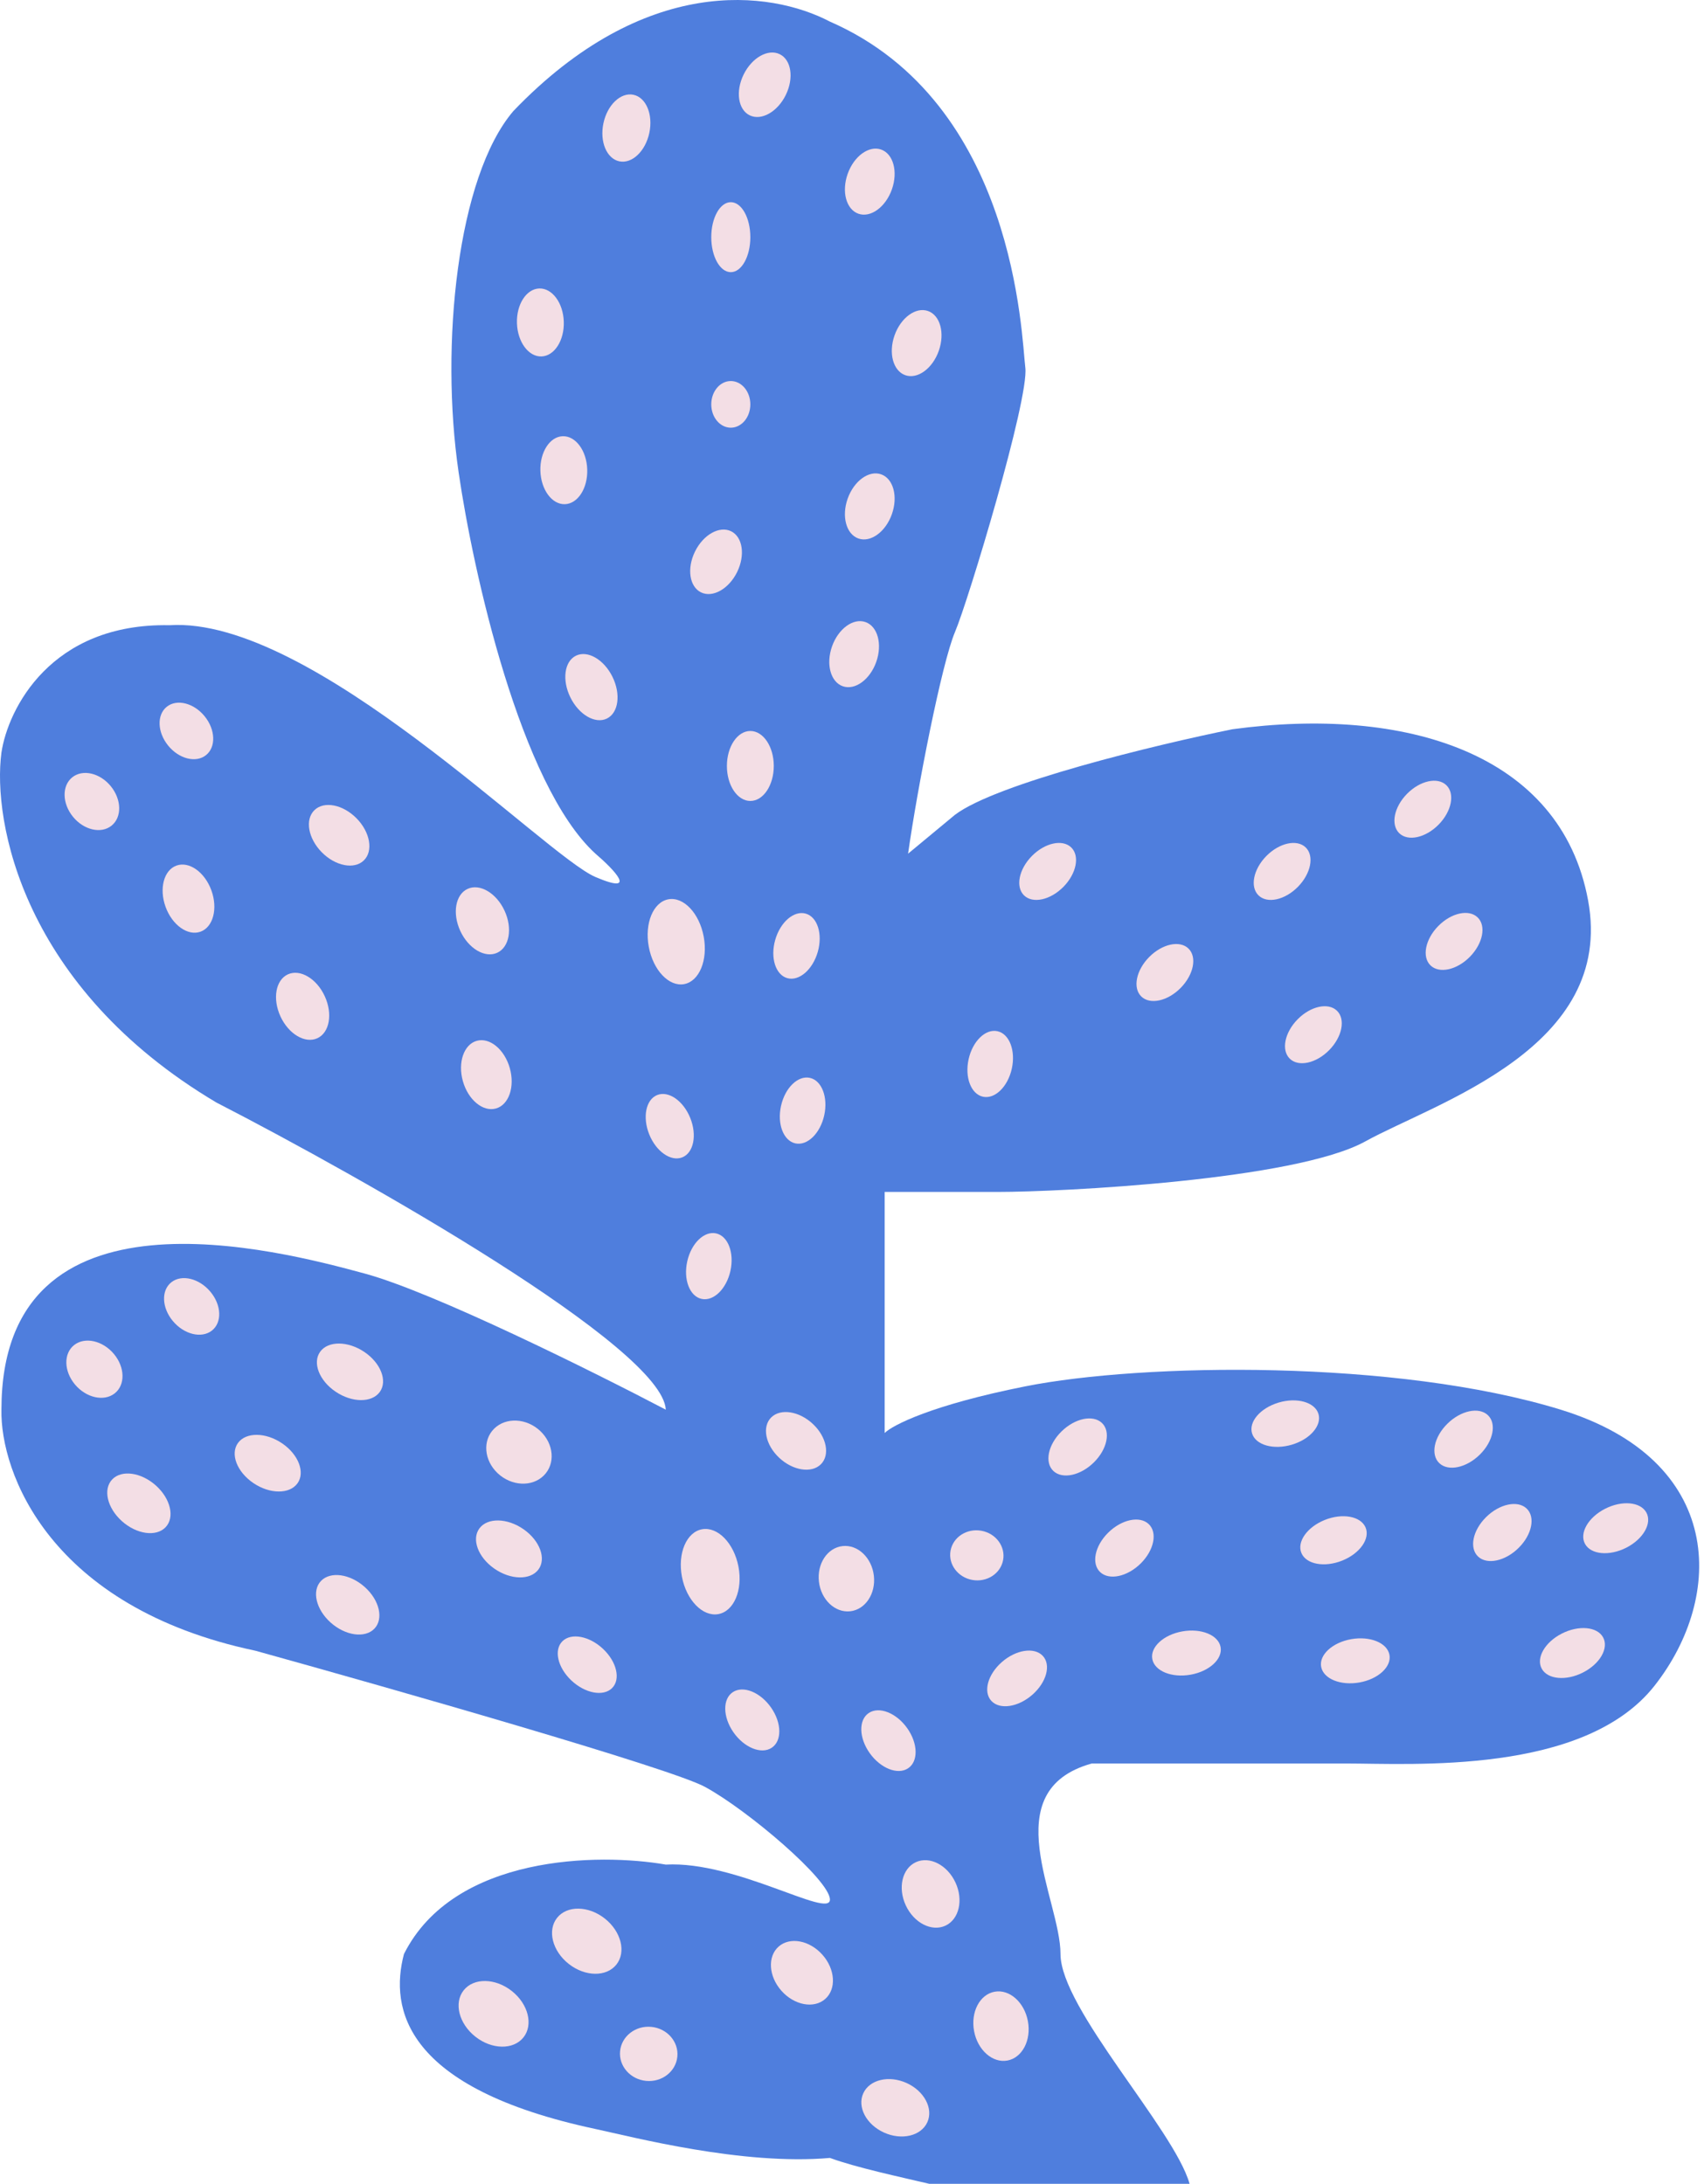 <svg xmlns="http://www.w3.org/2000/svg" width="270" height="346" fill="none" xmlns:v="https://vecta.io/nano"><path d="M151.318 100.141c-2.084 4.878-5.986 24.847-7.431 35.114l7.431-6.16c6.585-4.979 31.787-11.089 43.966-13.553 27.246-3.696 52.015 3.696 56.349 27.106s-24.15 32.034-35.296 38.194-48.3 8.009-58.207 8.009h-17.958v38.194c1.239-1.232 7.431-4.435 22.292-7.392 18.577-3.697 58.827-4.313 84.835 3.696s26.007 29.57 14.861 43.739-38.392 12.32-48.919 12.32h-40.25c-15.48 4.313-4.954 21.562-4.954 30.186s17.958 27.722 20.435 36.347c1.982 6.899-5.779 11.91-9.908 13.553-6.935 2.464-11.992-4.656-16.1-8.625-4.954-3.45-22.519-5.887-30.961-8.967-13.85 1.232-31.374-3.354-37.154-4.586-30.342-6.468-32.613-19.097-30.342-27.722 7.926-15.77 30.961-16.017 41.488-14.169 11.147-.616 26.008 8.625 26.008 5.545s-13.004-14.169-19.815-17.865c-5.449-2.957-49.745-15.607-71.211-21.562C7.781 254.644.02 233.206.227 223.349c0-36.962 43.965-25.258 57.588-21.561 10.898 2.957 36.328 15.606 47.68 21.561-.495-9.857-47.68-36.552-71.211-48.667C3.571 156.447-1.218 130.122.227 119.238c1.032-6.881 7.802-20.55 26.627-20.178 22.582-1.481 59.448 36.46 67.496 39.892 6.936 2.957 2.89-1.232 0-3.697C82.46 124.413 74.947 90.49 72.676 74.884c-2.972-20.206-.227-46.87 8.669-57.292 20.807-21.685 40.643-19.148 50.157-14.169 29.496 12.886 30.342 49.899 30.961 54.827s-9.062 37.014-11.146 41.891z" fill="#4f7edd"/><g fill="#f3dee5"><ellipse cx="115.796" cy="64.068" rx="3.096" ry="3.696"/><ellipse cx="115.796" cy="37.578" rx="3.096" ry="5.544"/><ellipse cx="3.713" cy="5.393" rx="3.713" ry="5.393" transform="matrix(.944 .33 -.333 .943 136.107 22.468)"/><ellipse cx="3.713" cy="5.393" rx="3.713" ry="5.393" transform="matrix(.944 .33 -.333 .943 143.537 48.051)"/><ellipse cx="3.713" cy="5.393" rx="3.713" ry="5.393" transform="matrix(.944 .33 -.333 .943 136.107 73.925)"/><ellipse cx="3.713" cy="5.393" rx="3.713" ry="5.393" transform="matrix(.944 .33 -.333 .943 133.63 97.334)"/><ellipse cx="3.715" cy="5.39" rx="3.715" ry="5.39" transform="matrix(.999 -.032 .032 .999 85.453 69.233)"/><ellipse cx="3.715" cy="5.39" rx="3.715" ry="5.39" transform="matrix(.999 -.032 .032 .999 81.738 45.824)"/><ellipse cx="3.715" cy="5.392" rx="3.715" ry="5.392" transform="matrix(.979 .205 -.207 .978 96.73 14.254)"/><ellipse cx="3.712" cy="5.396" rx="3.712" ry="5.396" transform="matrix(.9 .436 -.44 .898 120.202 6.965)"/><ellipse cx="3.712" cy="5.396" rx="3.712" ry="5.396" transform="matrix(.9 .436 -.44 .898 112.493 82.549)"/><ellipse cx="118.892" cy="121.36" rx="3.715" ry="5.544"/><ellipse cx="3.712" cy="5.55" rx="3.712" ry="5.55" transform="matrix(.9 -.436 .44 .898 87.93 105.502)"/><ellipse cx="3.708" cy="4.938" rx="3.708" ry="4.938" transform="matrix(.779 -.627 .631 .775 23.531 114.308)"/><ellipse cx="3.852" cy="4.938" rx="3.852" ry="4.938" transform="matrix(.779 -.627 .631 .775 8.444 125.578)"/><ellipse cx="3.858" cy="5.574" rx="3.858" ry="5.574" transform="matrix(.941 -.338 .341 .94 24.335 138.444)"/><ellipse cx="3.851" cy="5.585" rx="3.851" ry="5.585" transform="matrix(.717 -.697 .701 .713 47.061 131.043)"/><ellipse cx="3.857" cy="5.575" rx="3.857" ry="5.575" transform="matrix(.91 -.415 .418 .908 42.108 155.977)"/><ellipse cx="3.857" cy="5.576" rx="3.857" ry="5.576" transform="matrix(.909 -.416 .42 .908 70.592 142.436)"/><ellipse cx="3.859" cy="5.573" rx="3.859" ry="5.573" transform="matrix(.963 -.269 .272 .962 71.83 165.945)"/><ellipse cx="4.425" cy="6.837" rx="4.425" ry="6.837" transform="matrix(.984 -.18 .182 .983 101.553 143.281)"/><ellipse cx="3.503" cy="5.319" rx="3.503" ry="5.319" transform="matrix(.962 .273 -.275 .961 124.299 143.797)"/><ellipse cx="3.495" cy="5.33" rx="3.495" ry="5.33" transform="matrix(.717 .697 -.701 .713 167.231 131.833)"/><ellipse cx="3.495" cy="5.33" rx="3.495" ry="5.33" transform="matrix(.717 .697 -.701 .713 204.384 131.833)"/><ellipse cx="3.495" cy="5.33" rx="3.495" ry="5.33" transform="matrix(.717 .697 -.701 .713 226.677 121.976)"/><ellipse cx="3.495" cy="5.33" rx="3.495" ry="5.33" transform="matrix(.717 .697 -.701 .713 231.63 142.921)"/><ellipse cx="3.495" cy="5.33" rx="3.495" ry="5.33" transform="matrix(.717 .697 -.701 .713 209.338 157.706)"/><ellipse cx="3.495" cy="5.33" rx="3.495" ry="5.33" transform="matrix(.717 .697 -.701 .713 185.807 147.849)"/><ellipse cx="3.503" cy="5.318" rx="3.503" ry="5.318" transform="matrix(.977 .214 -.216 .976 154.625 162.634)"/><ellipse cx="3.503" cy="5.318" rx="3.503" ry="5.318" transform="matrix(.977 .214 -.216 .976 124.902 170.027)"/><ellipse cx="3.501" cy="5.321" rx="3.501" ry="5.321" transform="matrix(.929 -.37 .373 .928 100.885 174.79)"/><ellipse cx="3.503" cy="5.318" rx="3.503" ry="5.318" transform="matrix(.977 .214 -.216 .976 110.041 194.668)"/><ellipse cx="3.773" cy="4.996" rx="3.773" ry="4.996" transform="matrix(.787 -.617 .642 .767 24.189 205.483)"/><ellipse cx="3.92" cy="4.996" rx="3.92" ry="4.996" transform="matrix(.787 -.617 .642 .767 8.669 215.524)"/><ellipse cx="3.902" cy="5.674" rx="3.902" ry="5.674" transform="matrix(.693 -.721 .744 .669 15.082 237.204)"/><ellipse cx="3.885" cy="5.698" rx="3.885" ry="5.698" transform="matrix(.589 -.808 .826 .563 35.424 231.757)"/><ellipse cx="3.902" cy="5.674" rx="3.902" ry="5.674" transform="matrix(.691 -.723 .746 .666 48.165 253.305)"/><ellipse cx="3.885" cy="5.699" rx="3.885" ry="5.699" transform="matrix(.585 -.811 .829 .559 48.458 217.317)"/><ellipse cx="3.887" cy="5.696" rx="3.887" ry="5.696" transform="matrix(.598 -.801 .82 .573 73.646 245.262)"/><ellipse cx="4.548" cy="6.846" rx="4.548" ry="6.846" transform="matrix(.985 -.175 .187 .982 106.771 243.091)"/><ellipse cx="4.378" cy="5.202" rx="4.378" ry="5.202" transform="matrix(.994 -.108 .115 .993 129.162 245.432)"/><ellipse cx="4.226" cy="3.968" rx="4.226" ry="3.968" transform="matrix(.964 .266 -.283 .959 151.829 241.499)"/><ellipse cx="3.548" cy="5.407" rx="3.548" ry="5.407" transform="matrix(.727 .687 -.711 .704 172.019 223.012)"/><ellipse cx="3.497" cy="5.483" rx="3.497" ry="5.483" transform="matrix(.303 .953 -.958 .286 207.842 220.658)"/><ellipse cx="3.548" cy="5.407" rx="3.548" ry="5.407" transform="matrix(.727 .687 -.711 .704 233.174 221.778)"/><ellipse cx="3.548" cy="5.407" rx="3.548" ry="5.407" transform="matrix(.727 .687 -.711 .704 239.312 236.569)"/><ellipse cx="3.491" cy="5.492" rx="3.491" ry="5.492" transform="matrix(.185 .983 -.985 .174 219.512 258.753)"/><ellipse cx="3.513" cy="5.459" rx="3.513" ry="5.459" transform="matrix(.478 .878 -.891 .454 252.336 256.343)"/><ellipse cx="3.513" cy="5.459" rx="3.513" ry="5.459" transform="matrix(.478 .878 -.891 .454 259.194 236.569)"/><ellipse cx="3.491" cy="5.492" rx="3.491" ry="5.492" transform="matrix(.185 .983 -.985 .174 192.757 257.521)"/><ellipse cx="3.504" cy="5.472" rx="3.504" ry="5.472" transform="matrix(.394 .919 -.928 .372 214.992 238.785)"/><ellipse cx="3.548" cy="5.407" rx="3.548" ry="5.407" transform="matrix(.727 .687 -.711 .704 179.432 239.034)"/><ellipse cx="3.541" cy="5.417" rx="3.541" ry="5.417" transform="matrix(.685 .729 -.751 .66 162.803 259.771)"/><ellipse cx="3.567" cy="5.377" rx="3.567" ry="5.377" transform="matrix(.833 -.554 .579 .815 134.691 273.38)"/><ellipse cx="3.545" cy="5.411" rx="3.545" ry="5.411" transform="matrix(.71 -.704 .727 .686 86.596 262.537)"/><ellipse cx="4.753" cy="5.411" rx="4.753" ry="5.411" transform="matrix(.71 -.704 .727 .686 74.92 229.707)"/><ellipse cx="3.783" cy="5.411" rx="3.783" ry="5.411" transform="matrix(.71 -.704 .727 .686 119.512 227.242)"/><ellipse cx="3.568" cy="5.375" rx="3.568" ry="5.375" transform="matrix(.839 -.544 .57 .822 113.141 270.031)"/><ellipse cx="4.331" cy="5.549" rx="4.331" ry="5.549" transform="matrix(.909 -.418 .421 .907 141.184 296.852)"/><ellipse cx="4.334" cy="5.545" rx="4.334" ry="5.545" transform="matrix(.984 -.181 .183 .983 153.328 316.353)"/><ellipse cx="4.325" cy="5.557" rx="4.325" ry="5.557" transform="matrix(.752 -.659 .663 .748 120.13 311.259)"/><ellipse cx="4.316" cy="5.568" rx="4.316" ry="5.568" transform="matrix(.416 -.909 .911 .413 134.992 335.581)"/><ellipse cx="4.559" cy="4.301" rx="4.559" ry="4.301" transform="matrix(.995 .096 -.097 .995 98.67 320.699)"/><ellipse cx="5.981" cy="4.59" rx="5.981" ry="4.59" transform="matrix(.785 .62 -.624 .782 91.139 300.266)"/><ellipse cx="6.028" cy="4.626" rx="6.028" ry="4.626" transform="matrix(.785 .62 -.624 .782 76.362 311.716)"/></g></svg>
